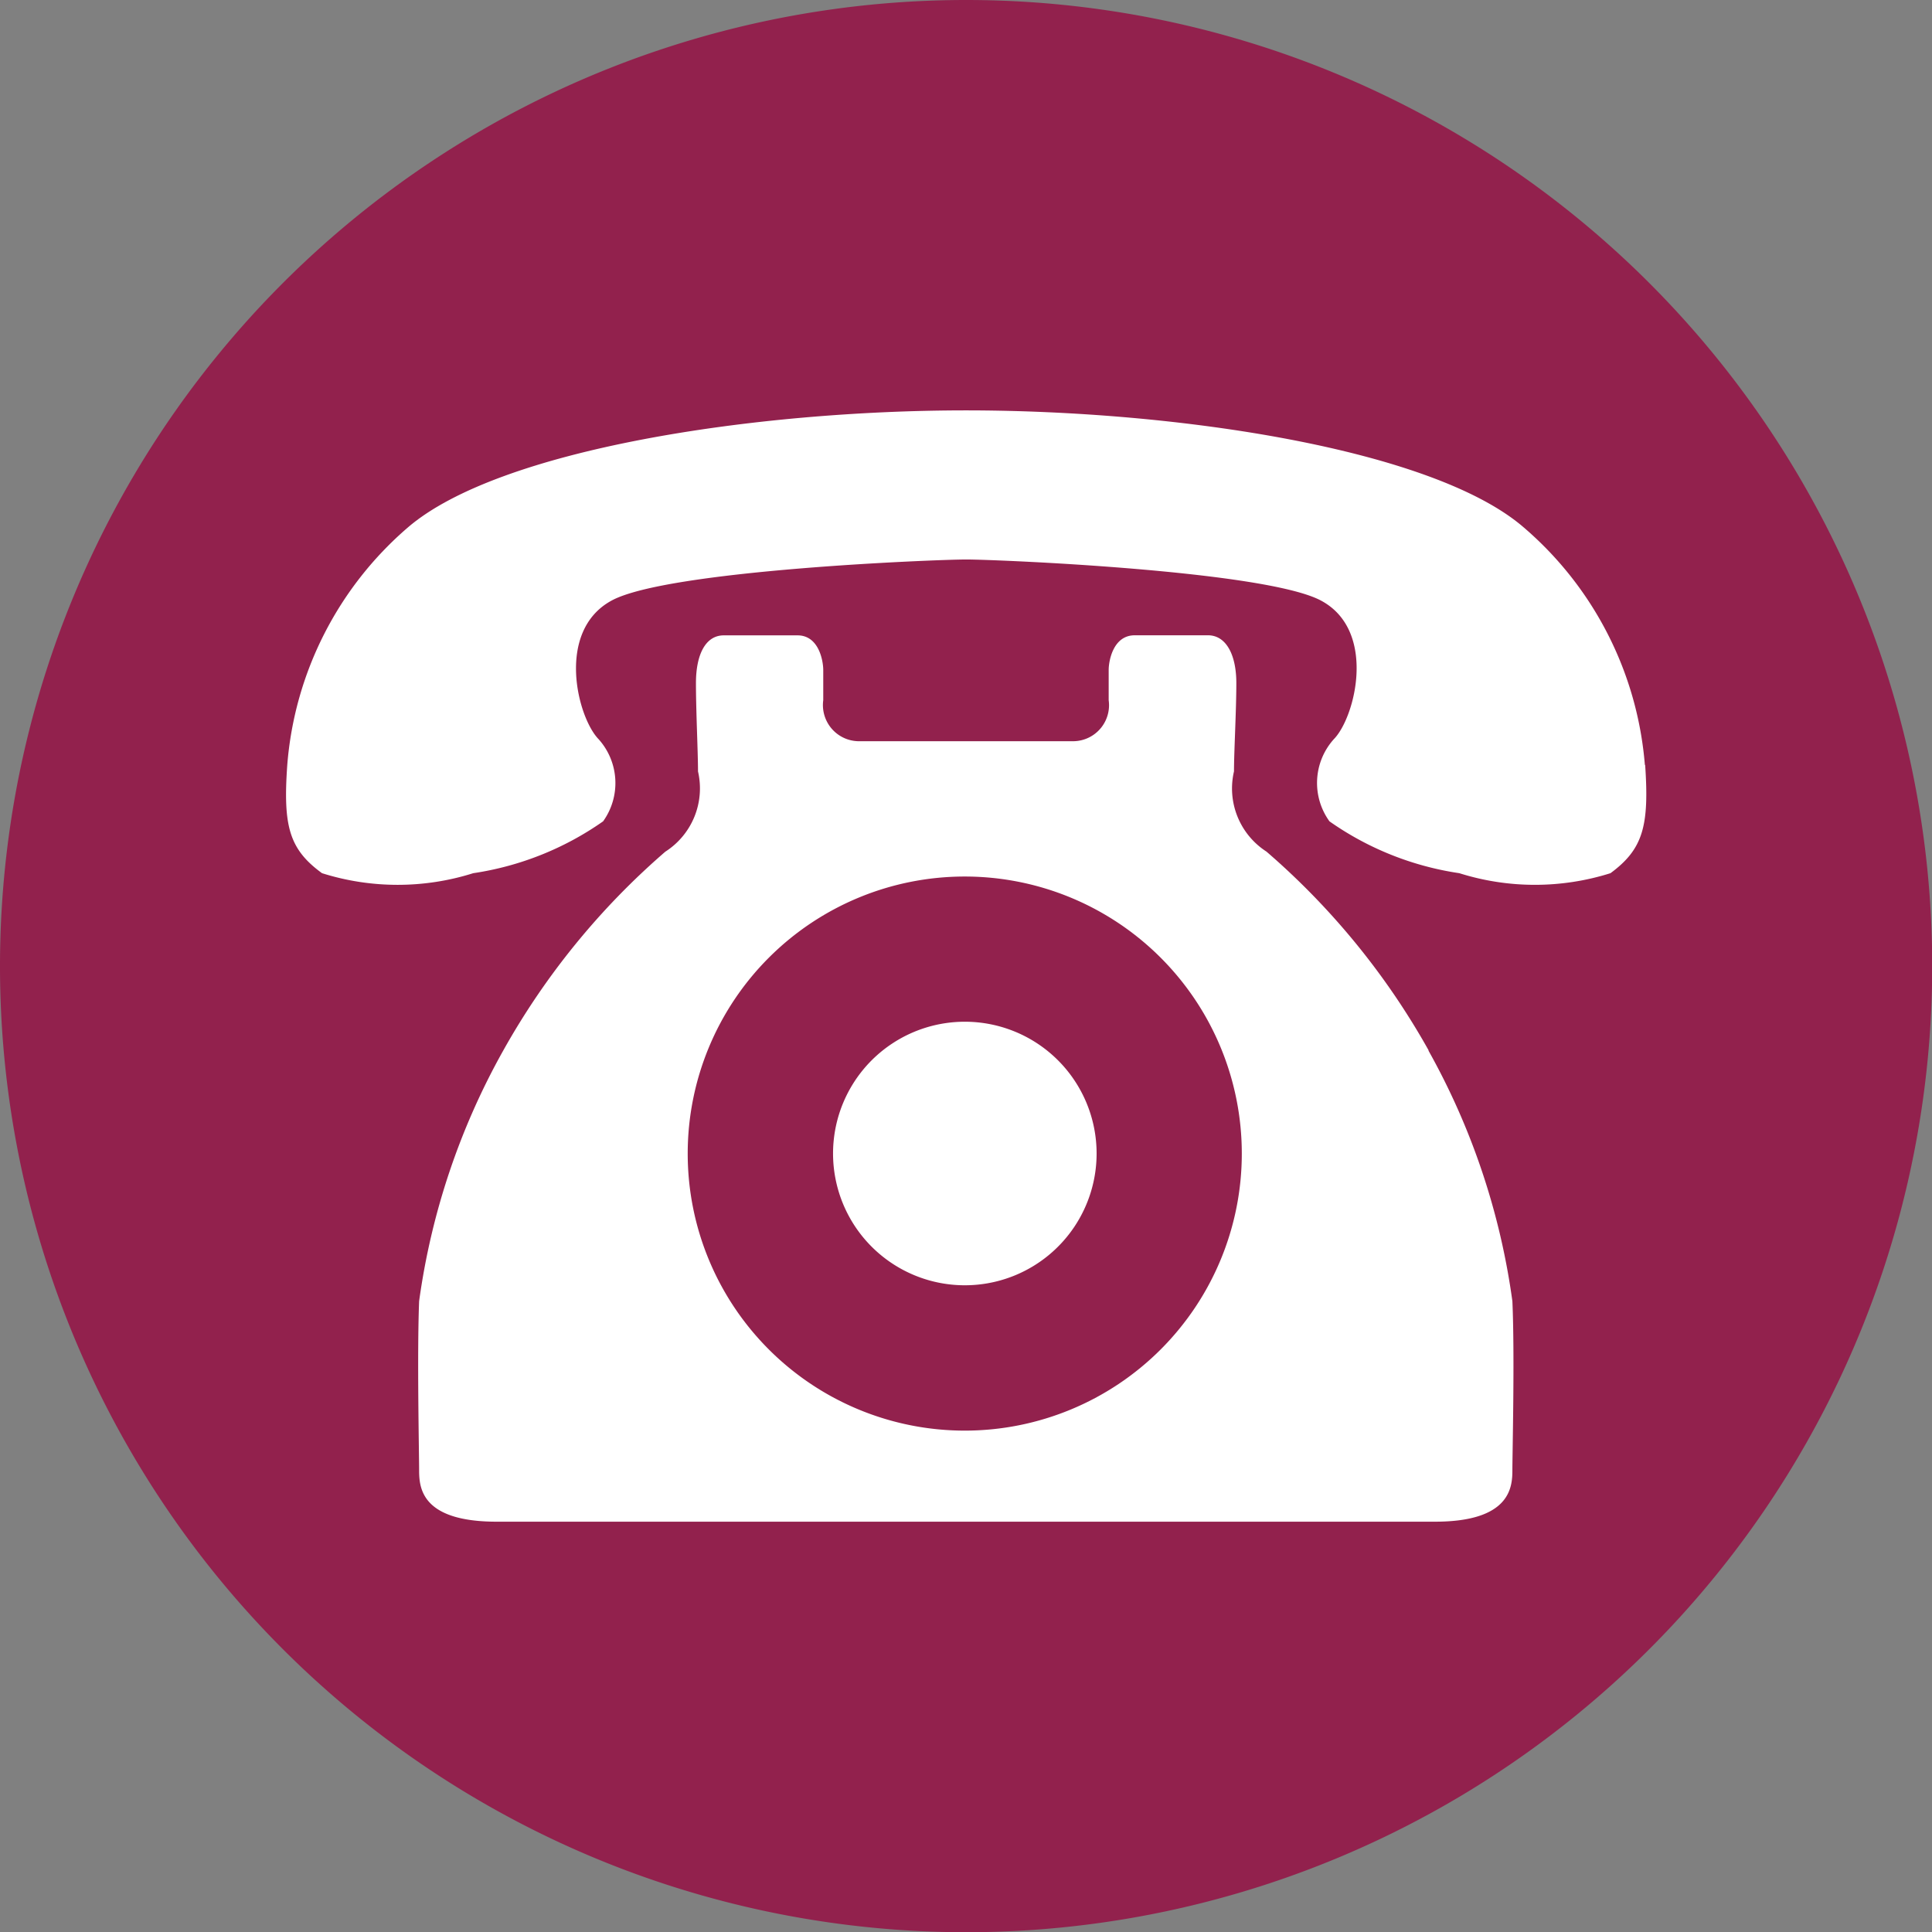<svg xmlns="http://www.w3.org/2000/svg" xmlns:xlink="http://www.w3.org/1999/xlink" width="27.197" height="27.197" viewBox="0 0 27.197 27.197">
  <rect x="0" y="0" width="27.197" height="27.197" fill="#808080" stroke="none"/>
  <defs>
    <clipPath id="clip-path">
      <rect id="長方形_1" data-name="長方形 1" width="27.197" height="27.197" transform="translate(0 0)" fill="none"/>
    </clipPath>
  </defs>
  <g id="グループ_2" data-name="グループ 2" transform="translate(0 0)">
    <g id="グループ_1" data-name="グループ 1" clip-path="url(#clip-path)">
      <path id="パス_1" data-name="パス 1" d="M27.2,13.6A13.6,13.6,0,1,1,13.6,0,13.6,13.6,0,0,1,27.2,13.6" fill="#92214d"/>
      <path id="パス_2" data-name="パス 2" d="M23.155,10.768a4.925,4.925,0,0,0-1.707-3.345c-1.275-1.1-4.866-1.646-7.849-1.646s-6.575.549-7.855,1.646a4.92,4.92,0,0,0-1.7,3.345c-.06.854.022,1.184.489,1.524a3.538,3.538,0,0,0,2.129,0,4.274,4.274,0,0,0,1.828-.73.925.925,0,0,0-.063-1.156c-.3-.307-.607-1.523.183-1.952s4.568-.578,4.993-.578,4.2.156,4.992.578.484,1.645.181,1.952a.922.922,0,0,0-.061,1.156,4.257,4.257,0,0,0,1.828.73,3.537,3.537,0,0,0,2.128,0c.462-.34.546-.67.488-1.524" fill="#fff"/>
      <path id="パス_3" data-name="パス 3" d="M20.112,14.788a10.4,10.4,0,0,0-2.284-2.8,1.057,1.057,0,0,1-.457-1.129c0-.275.033-.854.033-1.244s-.139-.672-.4-.672H15.974c-.306,0-.367.364-.367.488v.426a.507.507,0,0,1-.487.577H12.074a.509.509,0,0,1-.485-.577V9.432c0-.124-.059-.488-.362-.488H10.189c-.258,0-.392.272-.392.672s.029.969.029,1.244a1.057,1.057,0,0,1-.46,1.129,10.421,10.421,0,0,0-2.282,2.8A10,10,0,0,0,5.9,18.317c-.03.761,0,2.131,0,2.379s.031.725,1.093.725H20.2c1.062,0,1.09-.486,1.09-.725s.034-1.618,0-2.379a9.984,9.984,0,0,0-1.182-3.529m-6.527,5.351a3.9,3.9,0,1,1,3.9-3.9,3.9,3.9,0,0,1-3.9,3.9" fill="#fff"/>
      <path id="パス_4" data-name="パス 4" d="M13.585,14.383a1.855,1.855,0,1,0,1.852,1.853,1.855,1.855,0,0,0-1.852-1.853" fill="#fff"/>
    </g>
  </g>
</svg>

